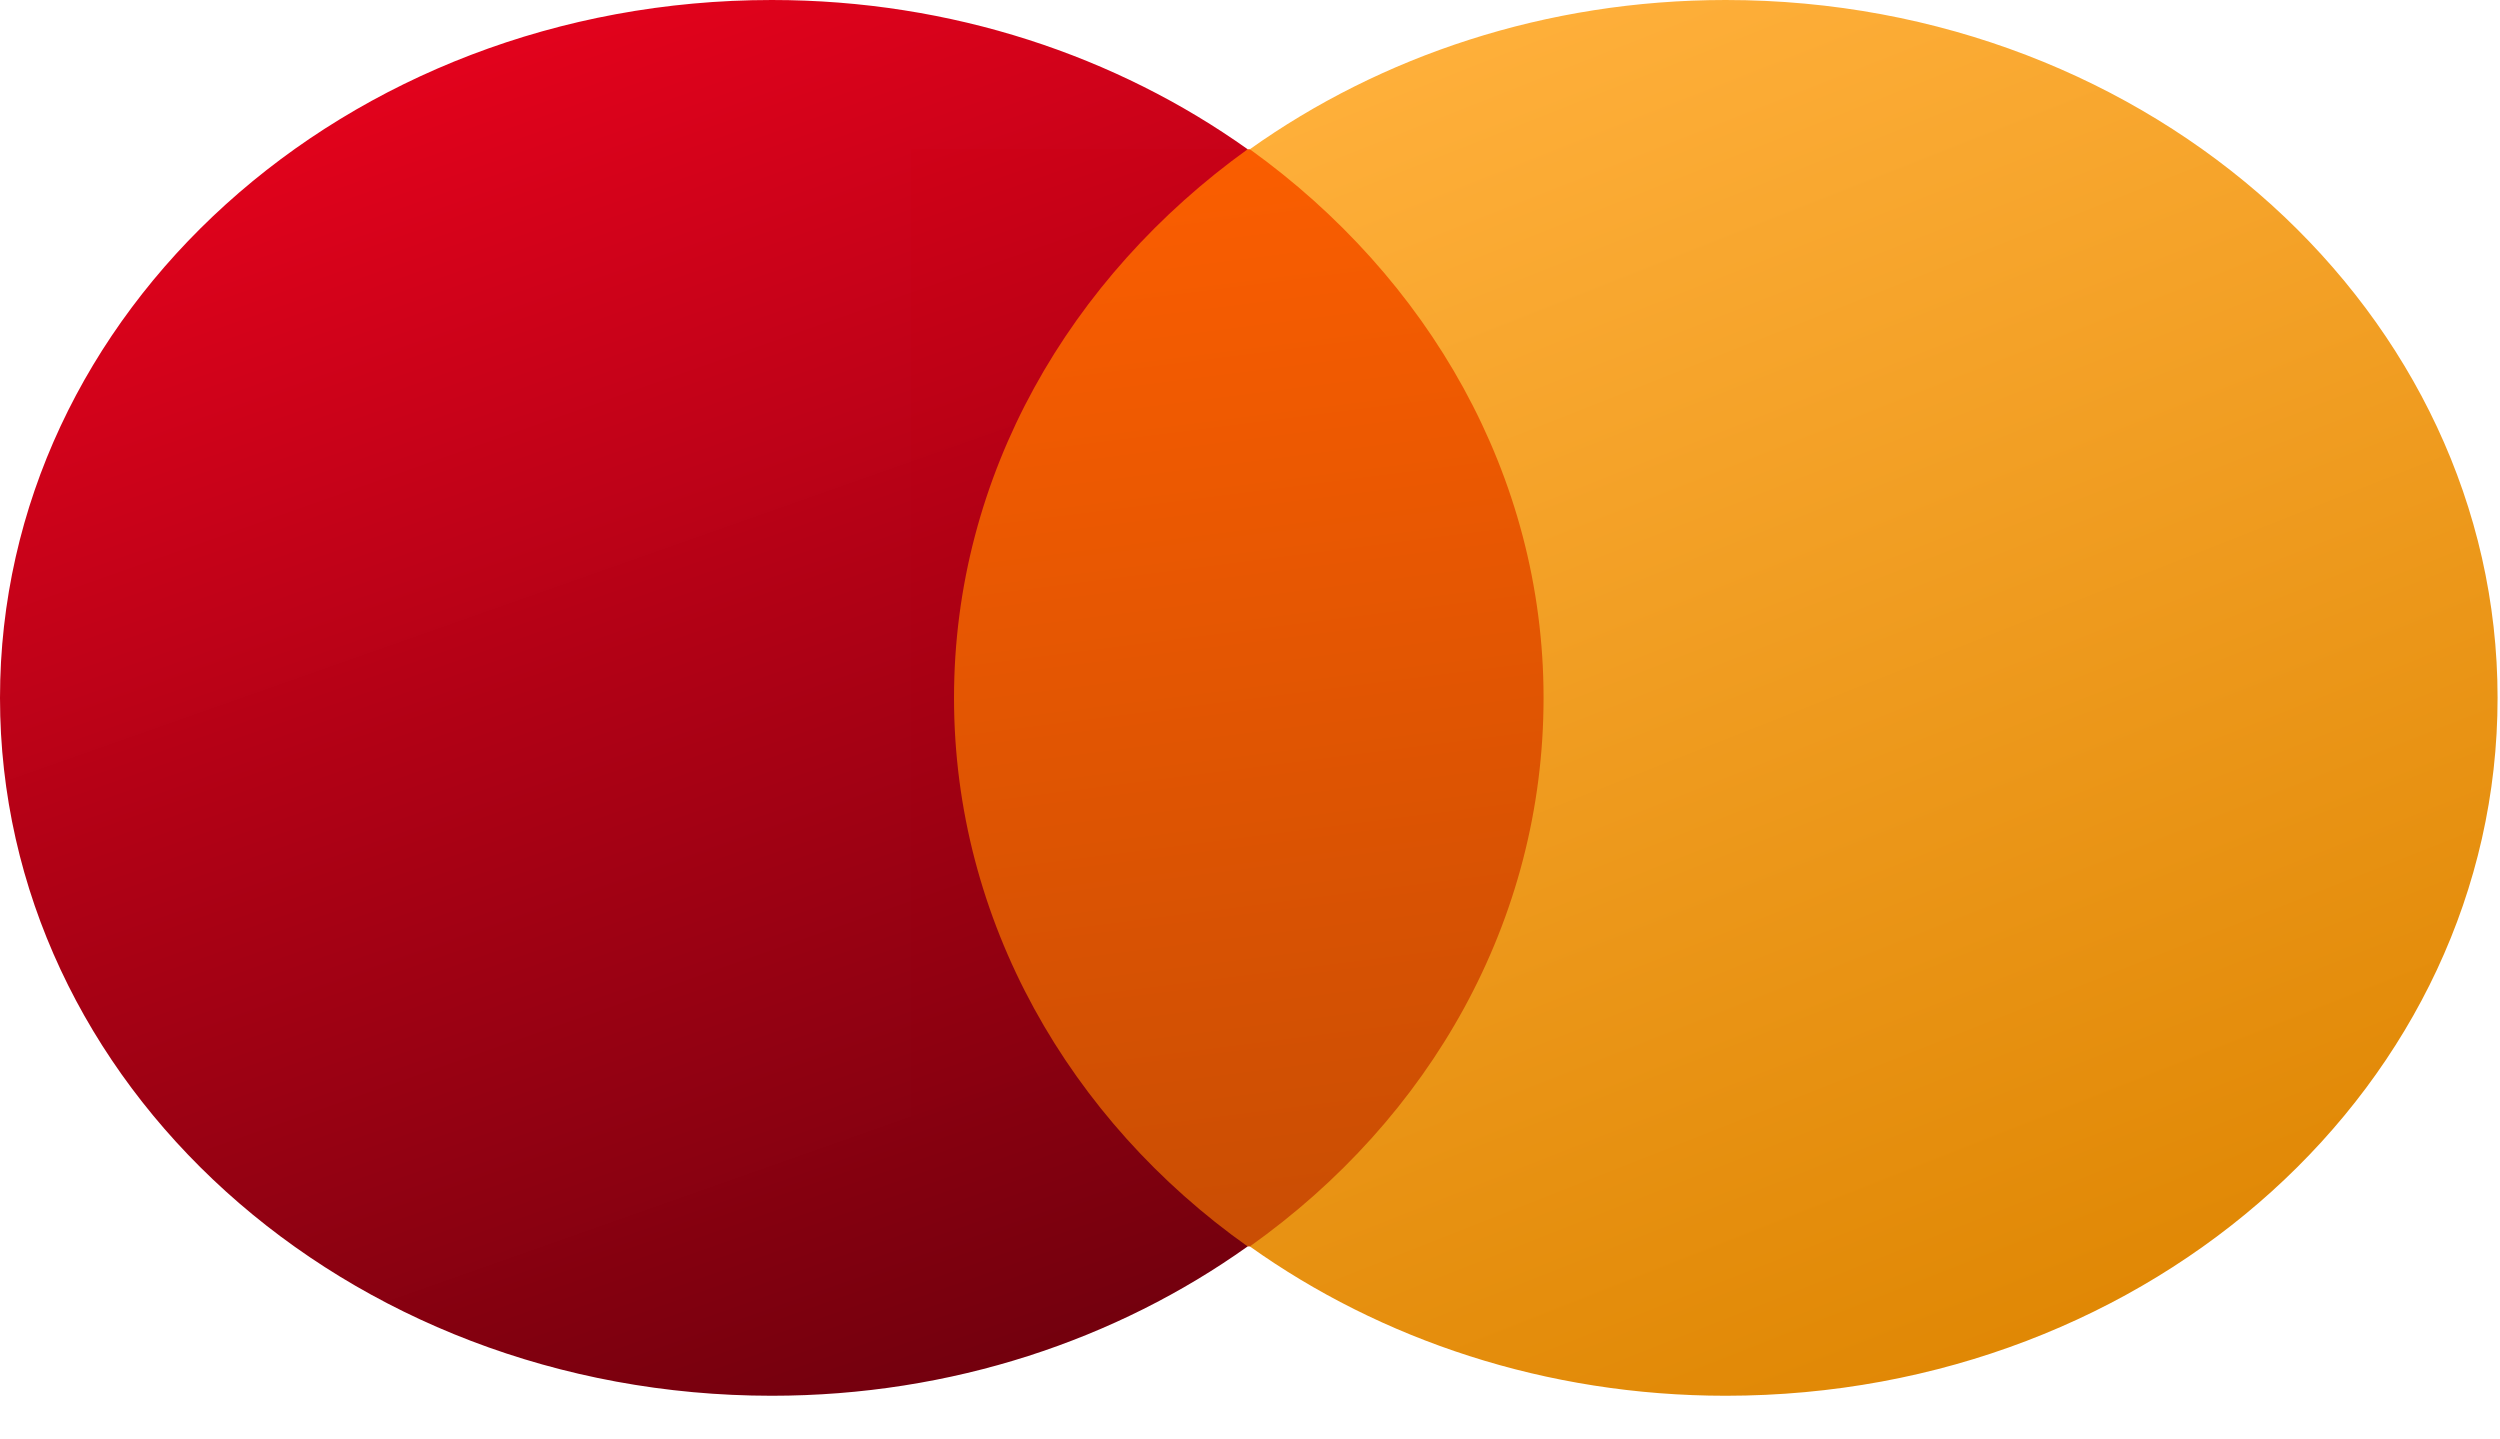 <svg width="33" height="19" viewBox="0 0 33 19" fill="none" xmlns="http://www.w3.org/2000/svg">
<path d="M12.027 1.97H20.941V16.453H12.027V1.97Z" fill="url(#paint0_linear_55_403)"/>
<path d="M12.593 9.212C12.593 6.269 14.121 3.659 16.469 1.97C14.743 0.742 12.565 0 10.188 0C4.556 0 0 4.12 0 9.212C0 14.304 4.556 18.424 10.187 18.424C12.564 18.424 14.743 17.682 16.469 16.453C14.121 14.79 12.593 12.155 12.593 9.212Z" fill="url(#paint1_linear_55_403)"/>
<path d="M32.968 9.212C32.968 14.304 28.412 18.424 22.78 18.424C20.403 18.424 18.224 17.682 16.498 16.453C18.875 14.765 20.375 12.155 20.375 9.212C20.375 6.269 18.847 3.659 16.498 1.97C18.224 0.742 20.403 0 22.78 0C28.412 0 32.968 4.145 32.968 9.212H32.968Z" fill="url(#paint2_linear_55_403)"/>
<defs>
<linearGradient id="paint0_linear_55_403" x1="15.533" y1="0.699" x2="17.702" y2="17.72" gradientUnits="userSpaceOnUse">
<stop stop-color="#FF5F00"/>
<stop offset="1" stop-color="#C54C04"/>
</linearGradient>
<linearGradient id="paint1_linear_55_403" x1="3.609" y1="7.83023e-08" x2="10.522" y2="19.589" gradientUnits="userSpaceOnUse">
<stop stop-color="#EB001B" stop-opacity="0.99"/>
<stop offset="1" stop-color="#70000D"/>
</linearGradient>
<linearGradient id="paint2_linear_55_403" x1="19.723" y1="-1.05478e-07" x2="27.215" y2="18.971" gradientUnits="userSpaceOnUse">
<stop stop-color="#FFB03B"/>
<stop offset="1" stop-color="#DE8501"/>
</linearGradient>
</defs>
</svg>
